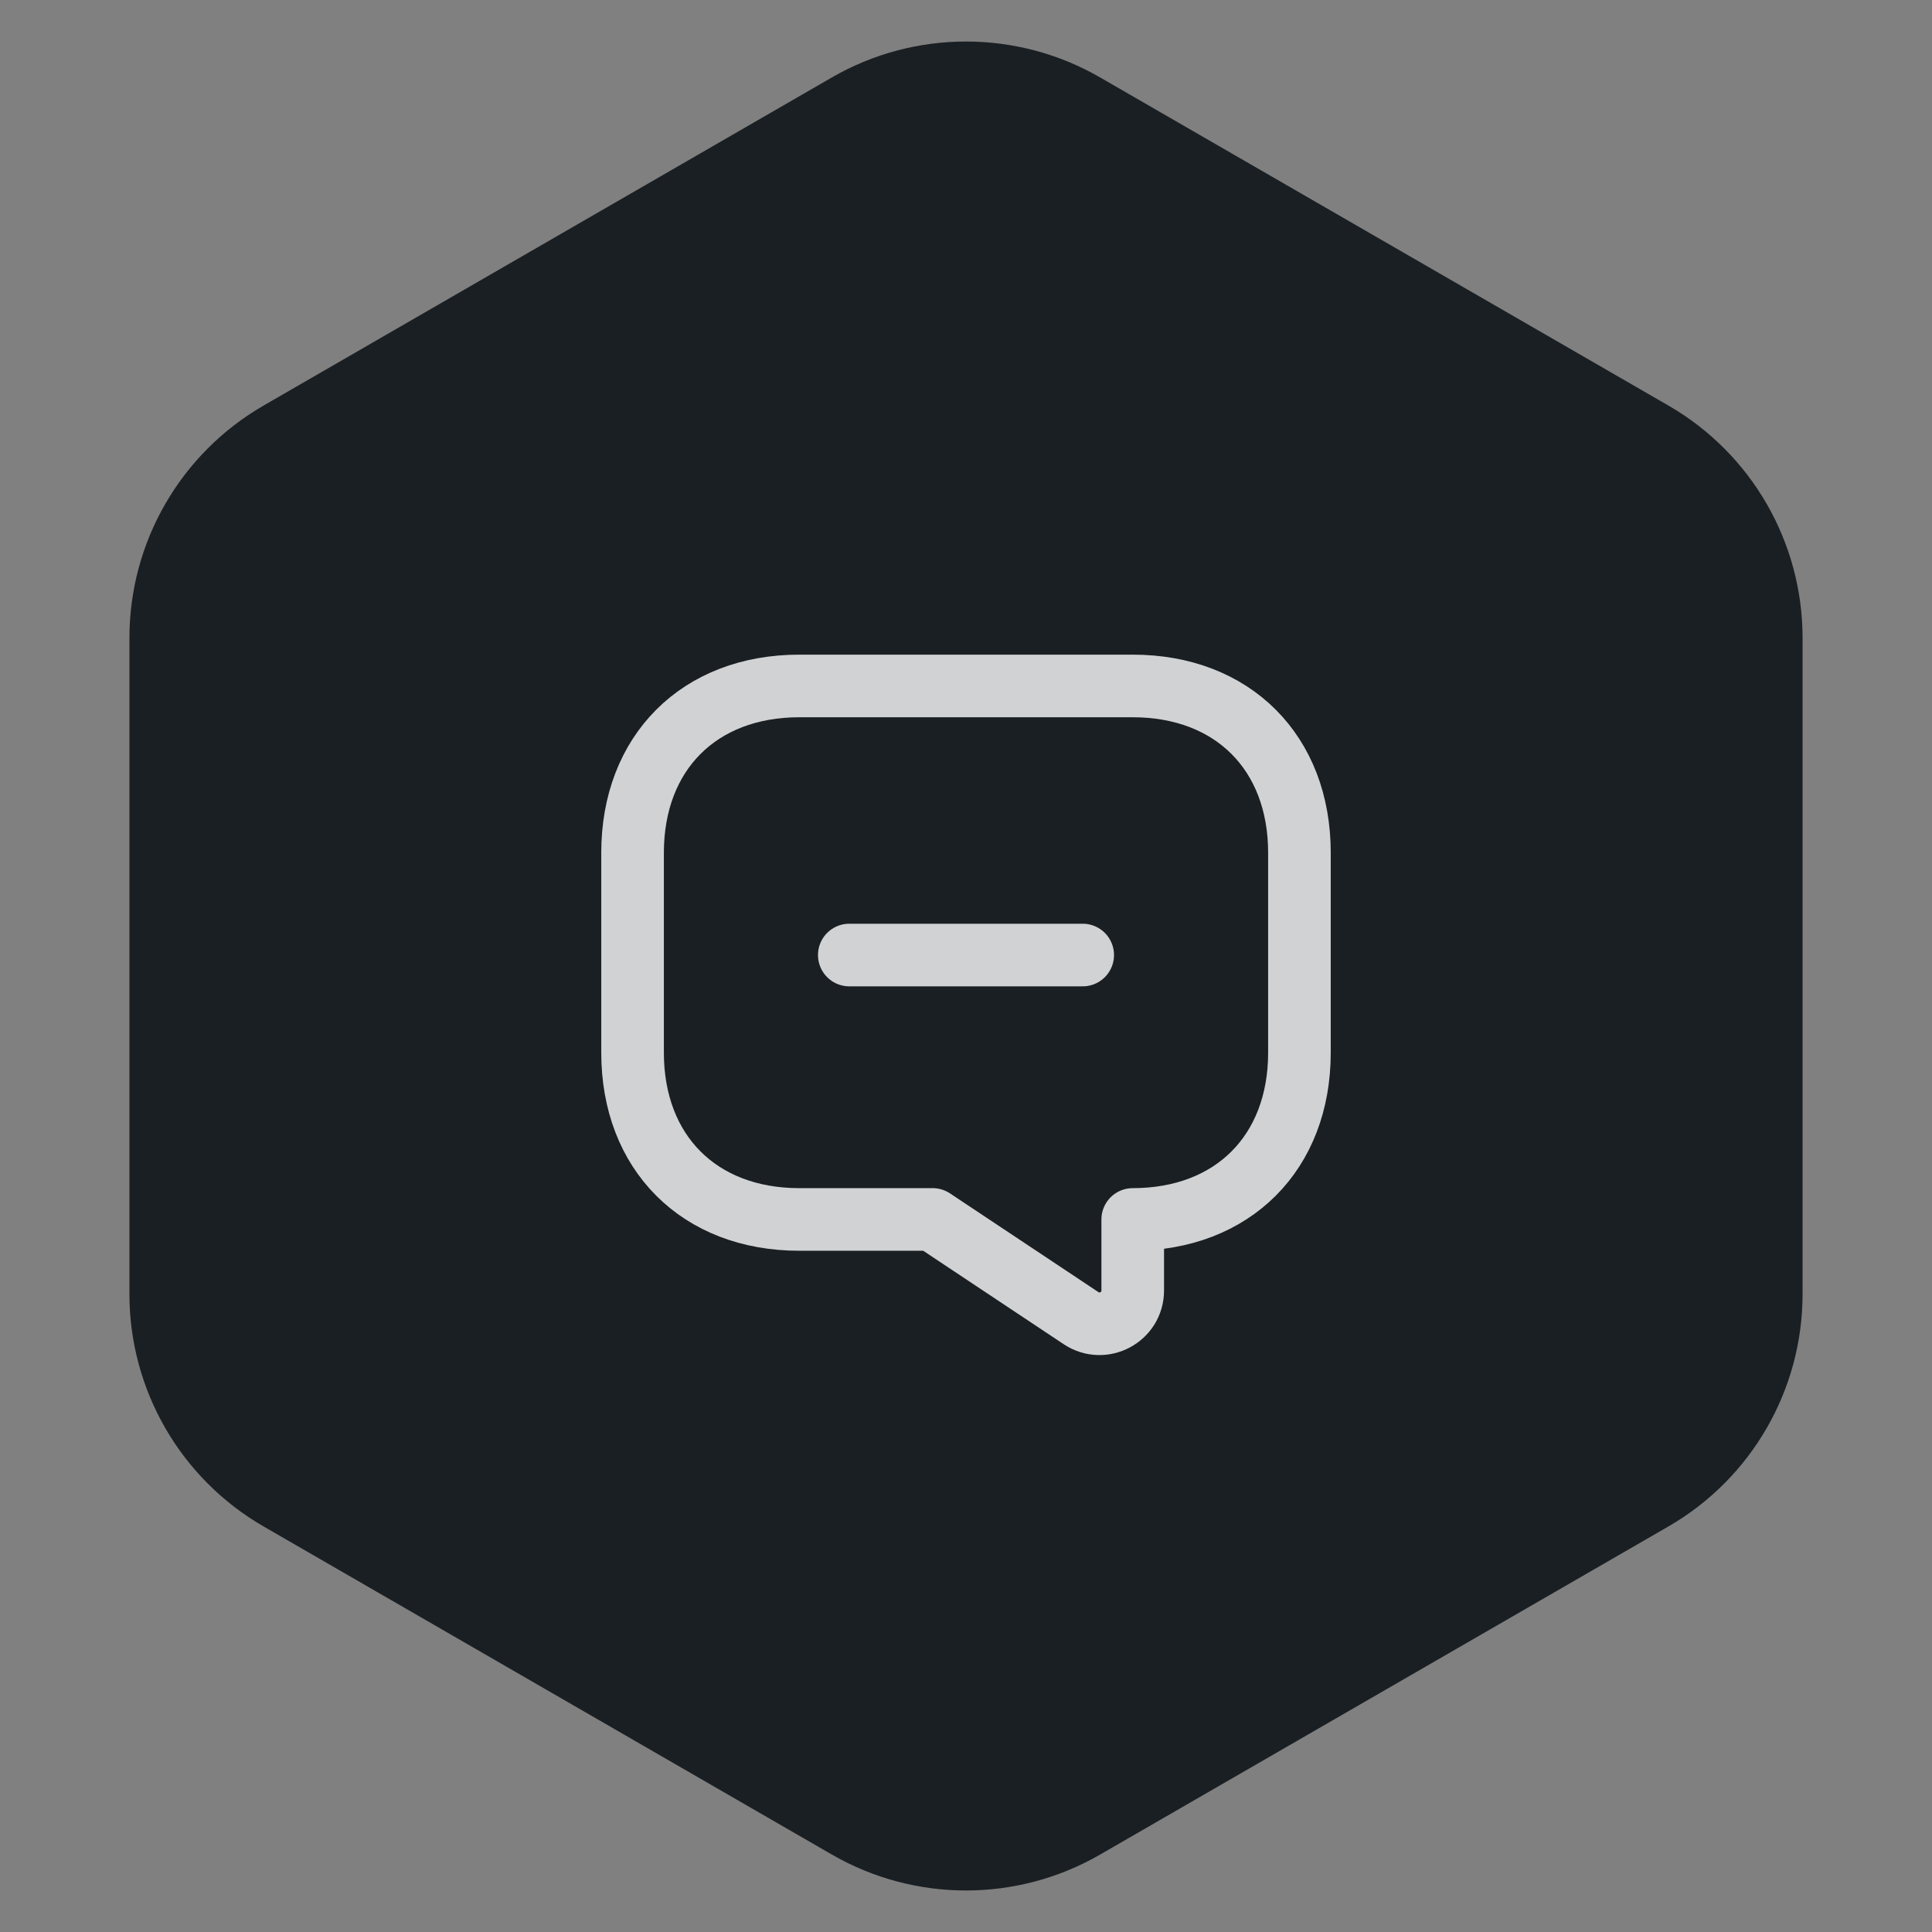 <svg width="108" height="108" viewBox="0 0 108 108" fill="none" xmlns="http://www.w3.org/2000/svg">
<rect x="0" y="0" width="108" height="108" fill="#808080" stroke="none"/>
<path d="M46.5 4.33C51.141 1.651 56.859 1.651 61.5 4.33L93.265 22.67C97.906 25.349 100.765 30.301 100.765 35.66V72.34C100.765 77.699 97.906 82.651 93.265 85.33L61.5 103.67C56.859 106.349 51.141 106.349 46.5 103.67L14.735 85.33C10.094 82.651 7.235 77.699 7.235 72.34V35.66C7.235 30.301 10.094 25.349 14.735 22.67L46.5 4.33Z" fill="#1A1F23"/>
<path d="M47.476 53.387H60.524" stroke="white" stroke-opacity="0.8" stroke-width="3.5" stroke-miterlimit="10" stroke-linecap="round" stroke-linejoin="round"/>
<path d="M44.68 68.168H52.136L60.431 73.685C61.661 74.505 63.32 73.629 63.32 72.138V68.168C68.912 68.168 72.639 64.44 72.639 58.848V47.665C72.639 42.073 68.912 38.345 63.32 38.345H44.68C39.089 38.345 35.361 42.073 35.361 47.665V58.848C35.361 64.44 39.089 68.168 44.68 68.168Z" stroke="white" stroke-opacity="0.8" stroke-width="3.5" stroke-miterlimit="10" stroke-linecap="round" stroke-linejoin="round"/>
</svg>
